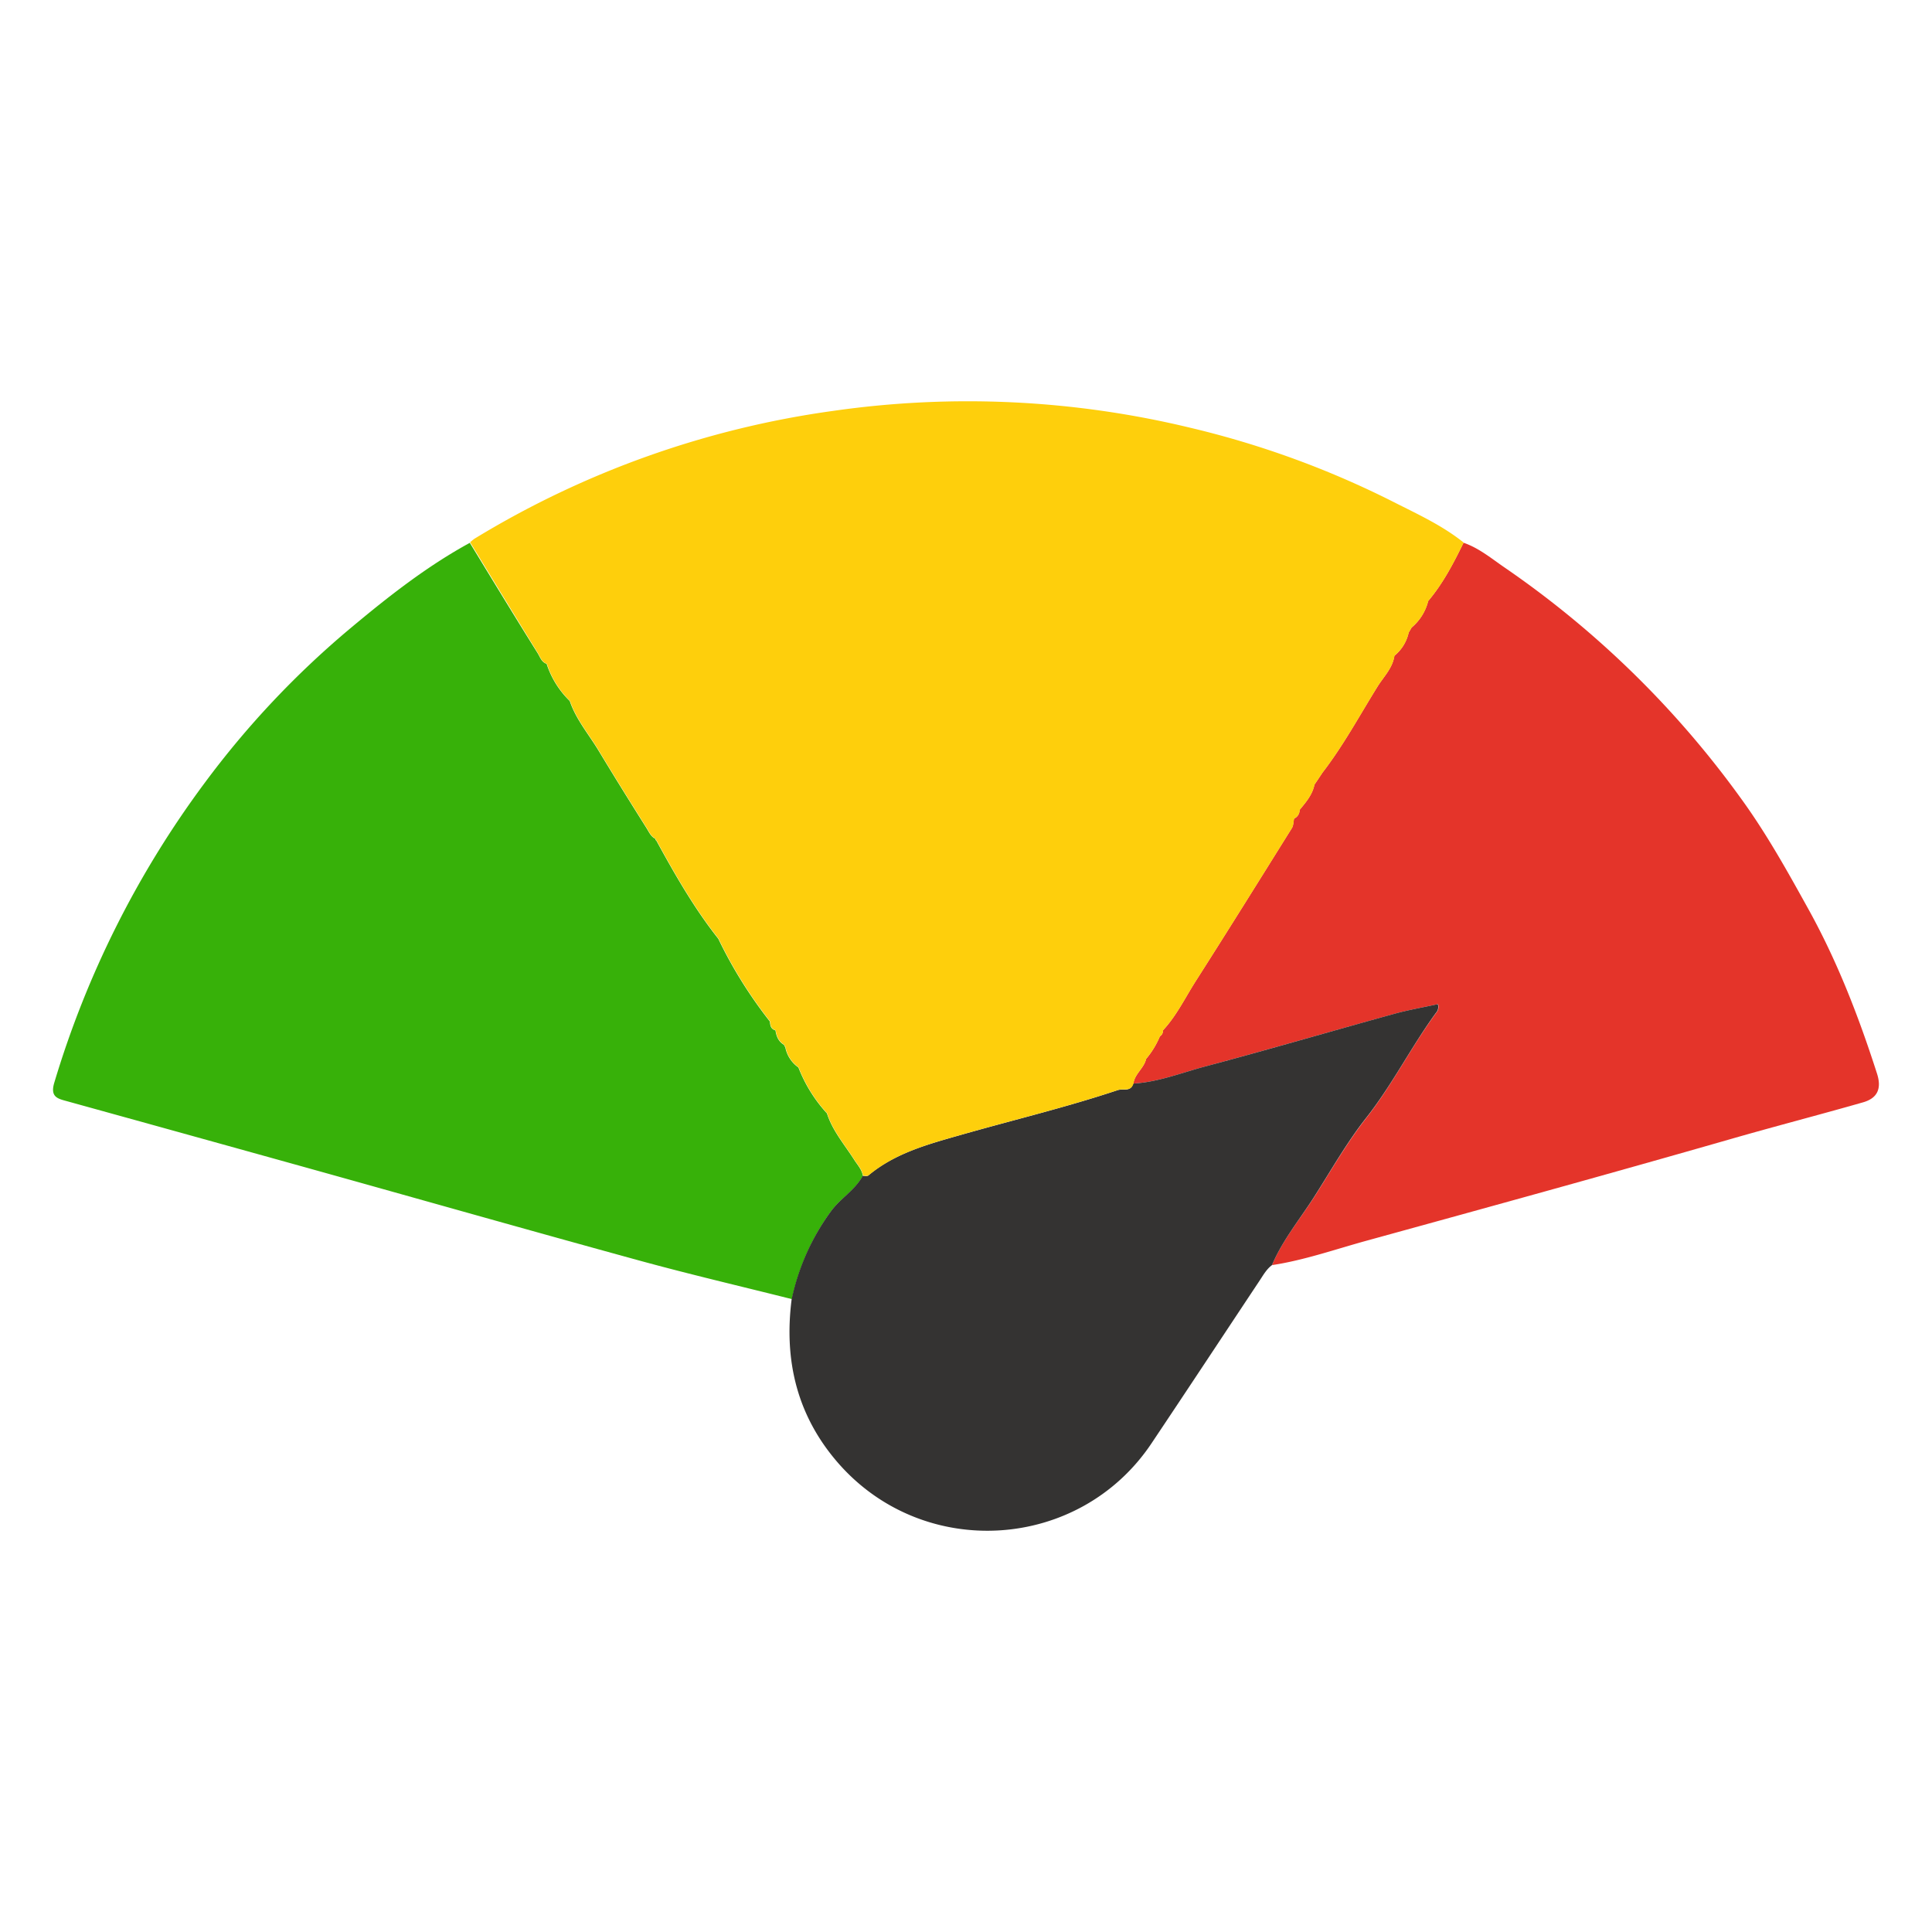 <svg id="Layer_1" data-name="Layer 1" xmlns="http://www.w3.org/2000/svg" viewBox="0 0 700 700"><defs><style>.cls-1{fill:#37b109;}.cls-2{fill:#e4342a;}.cls-3{fill:#343332;}.cls-4{fill:#fecf0c;}</style></defs><title>sintomas</title><path class="cls-1" d="M170.22,196.68c-15.51,8.47-29.33,19.32-42.84,30.6A326.41,326.41,0,0,0,74.2,283.61,350.25,350.25,0,0,0,19.66,392.3c-1.59,5.31,1.4,5.8,4.8,6.74q43.38,12,86.75,24.07c40.21,11.21,80.36,22.63,120.61,33.66,18.27,5,36.73,9.31,55.11,13.93A83.08,83.08,0,0,1,301,439c3.41-4.75,8.79-7.72,11.65-12.95-.39-2.31-2-4-3.17-5.84-3.49-5.48-7.84-10.46-9.87-16.81v0a53,53,0,0,1-10.34-16.64v0a11.63,11.63,0,0,1-4.77-7.42,1,1,0,0,1-.4-.75c-2.06-1.18-2.83-3.13-3.15-5.33v.05c-1.66-.43-1.92-1.76-2-3.18v0a162.28,162.28,0,0,1-18.71-30h0c-8.71-11-15.67-23.18-22.4-35.47a.81.81,0,0,1-.36-.73c-1.68-.8-2.36-2.49-3.25-3.9-5.84-9.26-11.63-18.56-17.29-27.94-3.6-6-8.24-11.36-10.52-18.11v0a33,33,0,0,1-8.38-13.46l0,0c-1.85-.61-2.36-2.43-3.22-3.82C186.56,223.51,178.4,210.09,170.22,196.68Z"/><path class="cls-2" d="M460.86,458.38c11.8-1.79,23-5.76,34.49-8.91,44.06-12.13,88.13-24.25,132.06-36.87,15.83-4.55,31.77-8.67,47.6-13.2,5.06-1.45,6.94-4.8,5-10.62C673.38,368.15,665.57,348,655,329c-7.56-13.65-15.13-27.24-24.33-39.87a348.77,348.77,0,0,0-85.41-83.43c-4.81-3.28-9.32-7.11-15-9.06-3.63,7.44-7.44,14.76-12.82,21.14h0a18.34,18.34,0,0,1-6,9.6l-1.07,1.83a15,15,0,0,1-5.17,8.4v0c-.65,4.49-3.9,7.6-6.13,11.19-6.5,10.46-12.36,21.34-19.91,31.13l-1.58,2.38-1.35,2v0c-.73,3.67-3.1,6.38-5.38,9.14l0,0a3.38,3.38,0,0,1-2,3.15h0c-.25,1.16-.21,2.51-.8,3.46-11.54,18.49-23.07,37-34.79,55.37-3.86,6.05-7,12.63-11.94,17.93l0,0a2.22,2.22,0,0,1-1.08,2.12,31.27,31.27,0,0,1-5,8.2c-.75,3.37-4.12,5.39-4.6,8.91,9-.52,17.39-3.88,26-6.17,22.93-6.12,45.7-12.78,68.58-19.09,5.18-1.44,10.51-2.35,15.81-3.51a3.17,3.17,0,0,1-.69,3.17c-9,12.28-15.8,25.94-25.25,38-7,8.93-12.7,18.92-18.82,28.53C471,441.73,464.7,449.3,460.86,458.38Z"/><path class="cls-3" d="M460.86,458.38c3.84-9.08,10.13-16.65,15.36-24.87C482.34,423.9,488,413.91,495,405c9.45-12,16.28-25.68,25.25-38a3.17,3.17,0,0,0,.69-3.17c-5.3,1.16-10.63,2.07-15.81,3.51-22.88,6.31-45.65,13-68.58,19.09-8.58,2.29-16.95,5.65-26,6.17-.87,3.15-3.68,1.74-5.62,2.39-18.62,6.22-37.72,10.77-56.58,16.15-11.95,3.41-23.94,6.56-33.77,14.77-.41.34-1.3.11-2,.14-2.86,5.24-8.24,8.21-11.65,13a83.08,83.08,0,0,0-14.1,31.67c-2.86,22.35,2,42.5,17.12,59.67C335,565.55,391.11,561.9,417.18,523c13.14-19.63,26.14-39.35,39.19-59C457.7,462,458.88,459.85,460.86,458.38Z"/><path class="cls-4" d="M301.89,148.87A343.38,343.38,0,0,1,431.33,155,333.29,333.29,0,0,1,505,181.92c8.7,4.41,17.63,8.49,25.32,14.67-3.63,7.44-7.44,14.76-12.82,21.14h0a18.34,18.34,0,0,1-6,9.6c-.35.61-.71,1.22-1.07,1.83h0a15,15,0,0,1-5.17,8.4v0c-.65,4.49-3.9,7.6-6.13,11.19-6.5,10.46-12.36,21.34-19.91,31.14a5.58,5.58,0,0,1-.05-1.72,5.58,5.58,0,0,0,.05,1.72l-1.58,2.37-1.35,2v0c-.73,3.67-3.1,6.38-5.38,9.14l0,0a3.38,3.38,0,0,1-2,3.15h0c-.25,1.16-.21,2.51-.8,3.46-11.54,18.49-23.07,37-34.79,55.37-3.86,6.05-7,12.63-11.95,17.93l0,0a2.22,2.22,0,0,1-1.08,2.12,31.27,31.27,0,0,1-5,8.2c-.75,3.37-4.12,5.39-4.6,8.91-.87,3.15-3.68,1.74-5.62,2.39-18.62,6.22-37.72,10.77-56.58,16.15-11.95,3.41-23.94,6.56-33.77,14.77-.41.34-1.3.11-2,.15-.39-2.31-2-4-3.17-5.83-3.49-5.49-7.84-10.47-9.86-16.82v0a52.81,52.81,0,0,1-10.33-16.64v0a11.63,11.63,0,0,1-4.77-7.42,1,1,0,0,1-.4-.75c-2-1.17-2.82-3.09-3.14-5.28-1.66-.43-1.92-1.76-2-3.18v0a162.28,162.28,0,0,1-18.71-30h0c-8.72-11-15.67-23.18-22.4-35.46a.81.81,0,0,1-.36-.73c-1.68-.8-2.36-2.49-3.25-3.9-5.84-9.26-11.63-18.56-17.29-27.94-3.6-6-8.23-11.35-10.51-18.09h0a32.92,32.92,0,0,1-8.38-13.46l0,0c-1.85-.61-2.36-2.43-3.22-3.82-8.25-13.38-16.41-26.8-24.59-40.21a14.63,14.63,0,0,1,1.57-1.28A338.43,338.43,0,0,1,301.89,148.87Z"/></svg>
